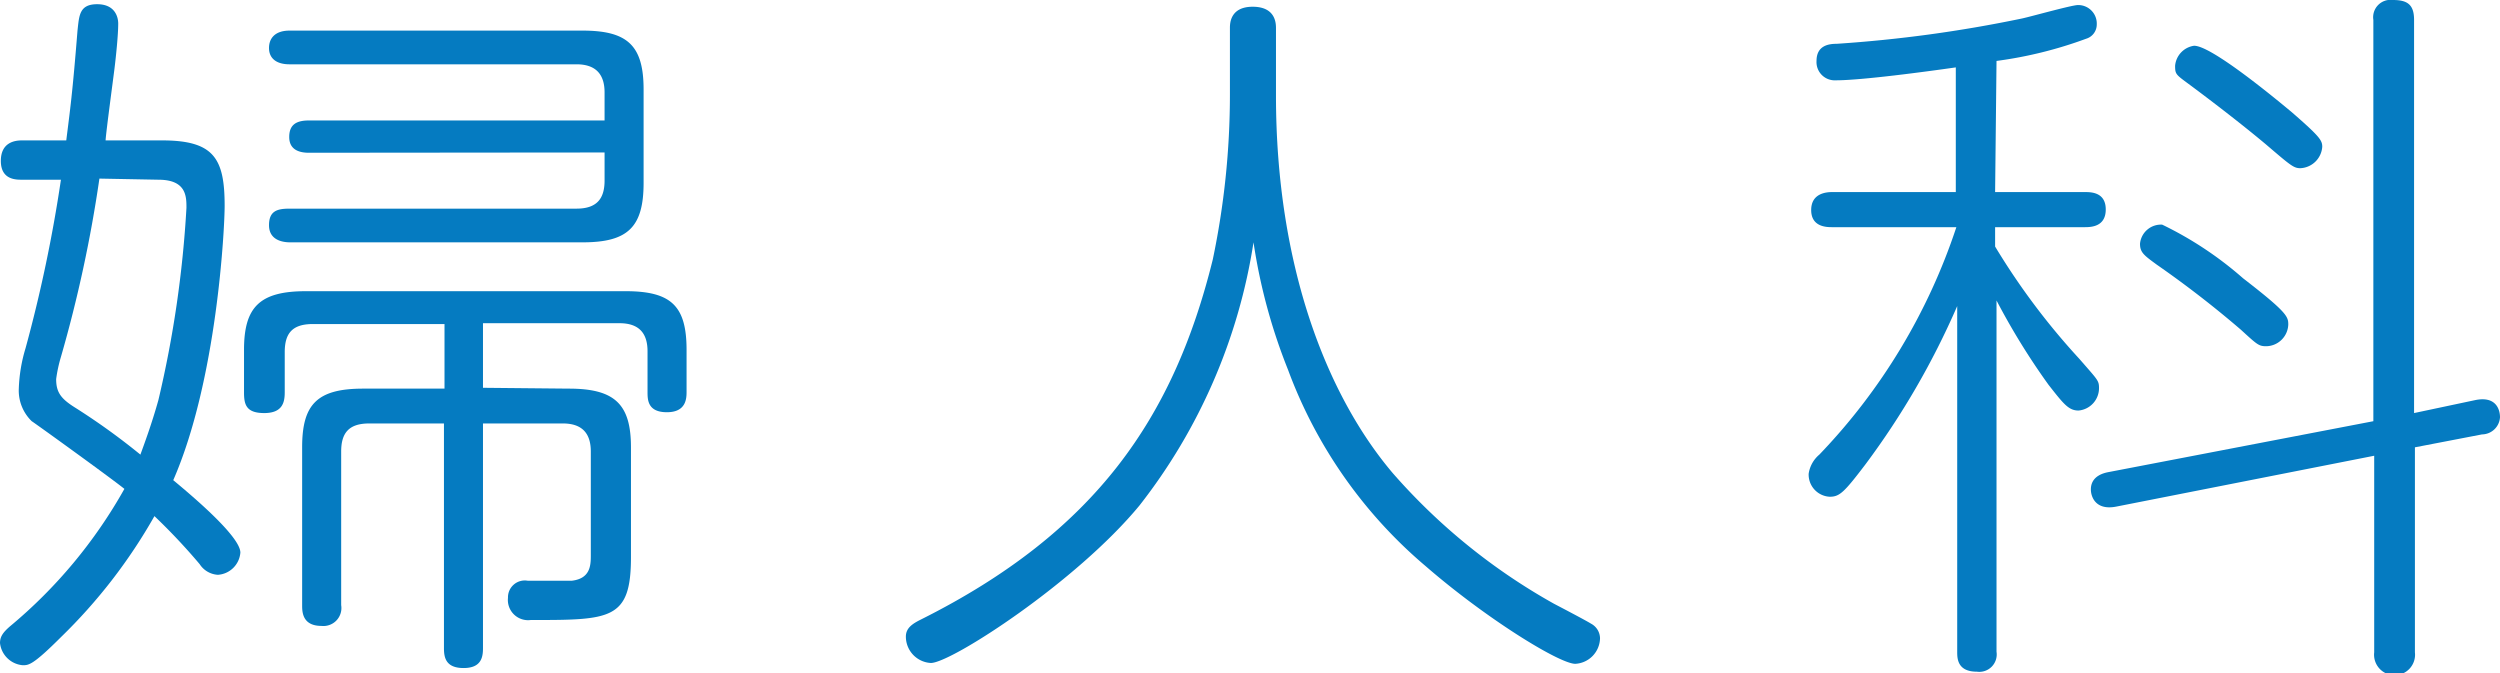 <svg xmlns="http://www.w3.org/2000/svg" width="89.03" height="23.97" viewBox="0 0 89.03 23.97"><defs><style>.cls-1{fill:#057bc1;}</style></defs><title>label_subject_11</title><g id="レイヤー_2" data-name="レイヤー 2"><g id="header"><path class="cls-1" d="M5.77,5C7.62,5,8,5.64,8,7.33c0,.81-.27,6.2-1.83,9.77.65.54,2.39,2,2.39,2.58a.86.86,0,0,1-.8.79.83.83,0,0,1-.65-.38A21.64,21.64,0,0,0,5.5,18.38a19.15,19.15,0,0,1-3.33,4.31c-1,1-1.15,1-1.36,1A.89.89,0,0,1,0,22.9c0-.23.11-.38.35-.59a17.47,17.47,0,0,0,4.08-4.9C3.92,17,1.23,15.06,1.13,15a1.52,1.52,0,0,1-.46-1.17,5.57,5.57,0,0,1,.24-1.43,51.25,51.25,0,0,0,1.26-6H.78c-.22,0-.75,0-.75-.67S.54,5,.78,5H2.36c.14-1.12.22-1.66.4-3.91.06-.53.06-.94.7-.94s.75.46.75.69c0,.41-.08,1.17-.13,1.58S3.78,4.67,3.76,5ZM3.54,6.36a47.42,47.42,0,0,1-1.37,6.35A5.06,5.06,0,0,0,2,13.5c0,.46.16.69.65,1A23.81,23.81,0,0,1,5,16.19c.13-.36.4-1.08.64-1.94a39.3,39.3,0,0,0,1-6.85c0-.4,0-1-1-1Zm16.72,7.48c1.64,0,2.21.56,2.21,2.09v3.91c0,2.24-.73,2.24-3.57,2.24a.72.72,0,0,1-.81-.79.6.6,0,0,1,.7-.61c.27,0,1.34,0,1.58,0,.65-.08.67-.54.67-.9v-3.7c0-.66-.32-1-1-1H17.2v8c0,.31-.05.71-.69.71s-.7-.38-.7-.71v-8H13.15c-.72,0-1,.33-1,1v5.47a.64.64,0,0,1-.7.74c-.69,0-.69-.51-.69-.74V15.93c0-1.51.51-2.09,2.17-2.09h2.9v-2.3H11.14c-.73,0-1,.33-1,1v1.43c0,.36-.08.74-.73.74s-.72-.31-.72-.74V12.46c0-1.51.54-2.09,2.2-2.09H22.28c1.63,0,2.17.53,2.17,2.09v1.48c0,.23,0,.74-.7.74s-.69-.46-.69-.74V12.51c0-.64-.3-1-1-1H17.2v2.3ZM11,5.44c-.38,0-.7-.13-.7-.56s.24-.59.7-.59H21.53v-1c0-.63-.3-1-1-1H10.31c-.49,0-.73-.23-.73-.58s.22-.62.73-.62H20.75c1.61,0,2.17.54,2.17,2.1V6.51c0,1.58-.56,2.12-2.17,2.12H10.33c-.27,0-.75-.08-.75-.61s.32-.59.75-.59h10.2c.73,0,1-.36,1-1v-1Z"/><path class="cls-1" d="M43.8,1c0-.15,0-.76.81-.76s.83.58.83.76v2.4c0,6.05,1.8,10.67,4.16,13.45a21.63,21.63,0,0,0,5.74,4.65c.19.1,1.13.59,1.32.71a.6.6,0,0,1,.32.51.93.93,0,0,1-.88.92c-.57,0-3.2-1.63-5.32-3.47a16.77,16.77,0,0,1-4.91-7,20.23,20.23,0,0,1-1.23-4.54A20.19,20.19,0,0,1,40.58,18c-2.25,2.73-6.71,5.61-7.43,5.61a.94.94,0,0,1-.89-.94c0-.31.24-.46.54-.61,6.23-3.12,9-7.2,10.39-12.82a28.66,28.66,0,0,0,.61-5.87Z"/><path class="cls-1" d="M71.05,6.84h3.19c.22,0,.75,0,.75.62s-.53.63-.75.63H71.05v.69a24.8,24.8,0,0,0,3,4c.67.77.7.77.7,1.05a.8.8,0,0,1-.73.79c-.35,0-.53-.23-1.07-.92a24.65,24.65,0,0,1-1.85-3V23.21a.62.62,0,0,1-.7.71c-.7,0-.7-.48-.7-.71V10.9a28.17,28.17,0,0,1-3.27,5.64c-.76,1-.92,1.15-1.27,1.15a.79.79,0,0,1-.75-.82,1.1,1.1,0,0,1,.38-.68,21.38,21.38,0,0,0,4.88-8.1H65.25c-.19,0-.75,0-.75-.61s.56-.64.75-.64h4.4V2.4c-1.05.15-3.35.46-4.27.46a.65.65,0,0,1-.69-.69c0-.56.45-.61.72-.61A47.67,47.67,0,0,0,72,.66C72.33.59,73.78.18,74,.18a.66.66,0,0,1,.67.69.53.53,0,0,1-.38.51,14.81,14.81,0,0,1-3.19.79Zm17.09,7.41c.76-.16.89.35.89.61a.65.65,0,0,1-.64.61L86,15.93v7.3a.73.73,0,1,1-1.45,0v-7l-9.18,1.81c-.75.15-.91-.36-.91-.61,0-.49.48-.59.64-.62L84.52,15V.71a.62.62,0,0,1,.7-.71c.53,0,.75.18.75.71v14ZM79.88,9.91c1.58,1.22,1.61,1.37,1.61,1.65a.8.8,0,0,1-.78.77c-.27,0-.32-.05-.91-.59a37,37,0,0,0-3-2.32c-.45-.33-.59-.43-.59-.74A.75.75,0,0,1,77,8,12.79,12.79,0,0,1,79.88,9.91ZM81.62,4c1,.87,1.08,1,1.08,1.23a.82.82,0,0,1-.78.76c-.24,0-.35-.1-1.24-.86-1.1-.92-2.44-1.92-2.82-2.2s-.4-.31-.4-.59a.79.79,0,0,1,.67-.71C78.72,1.61,80.9,3.4,81.62,4Z"/></g></g></svg>